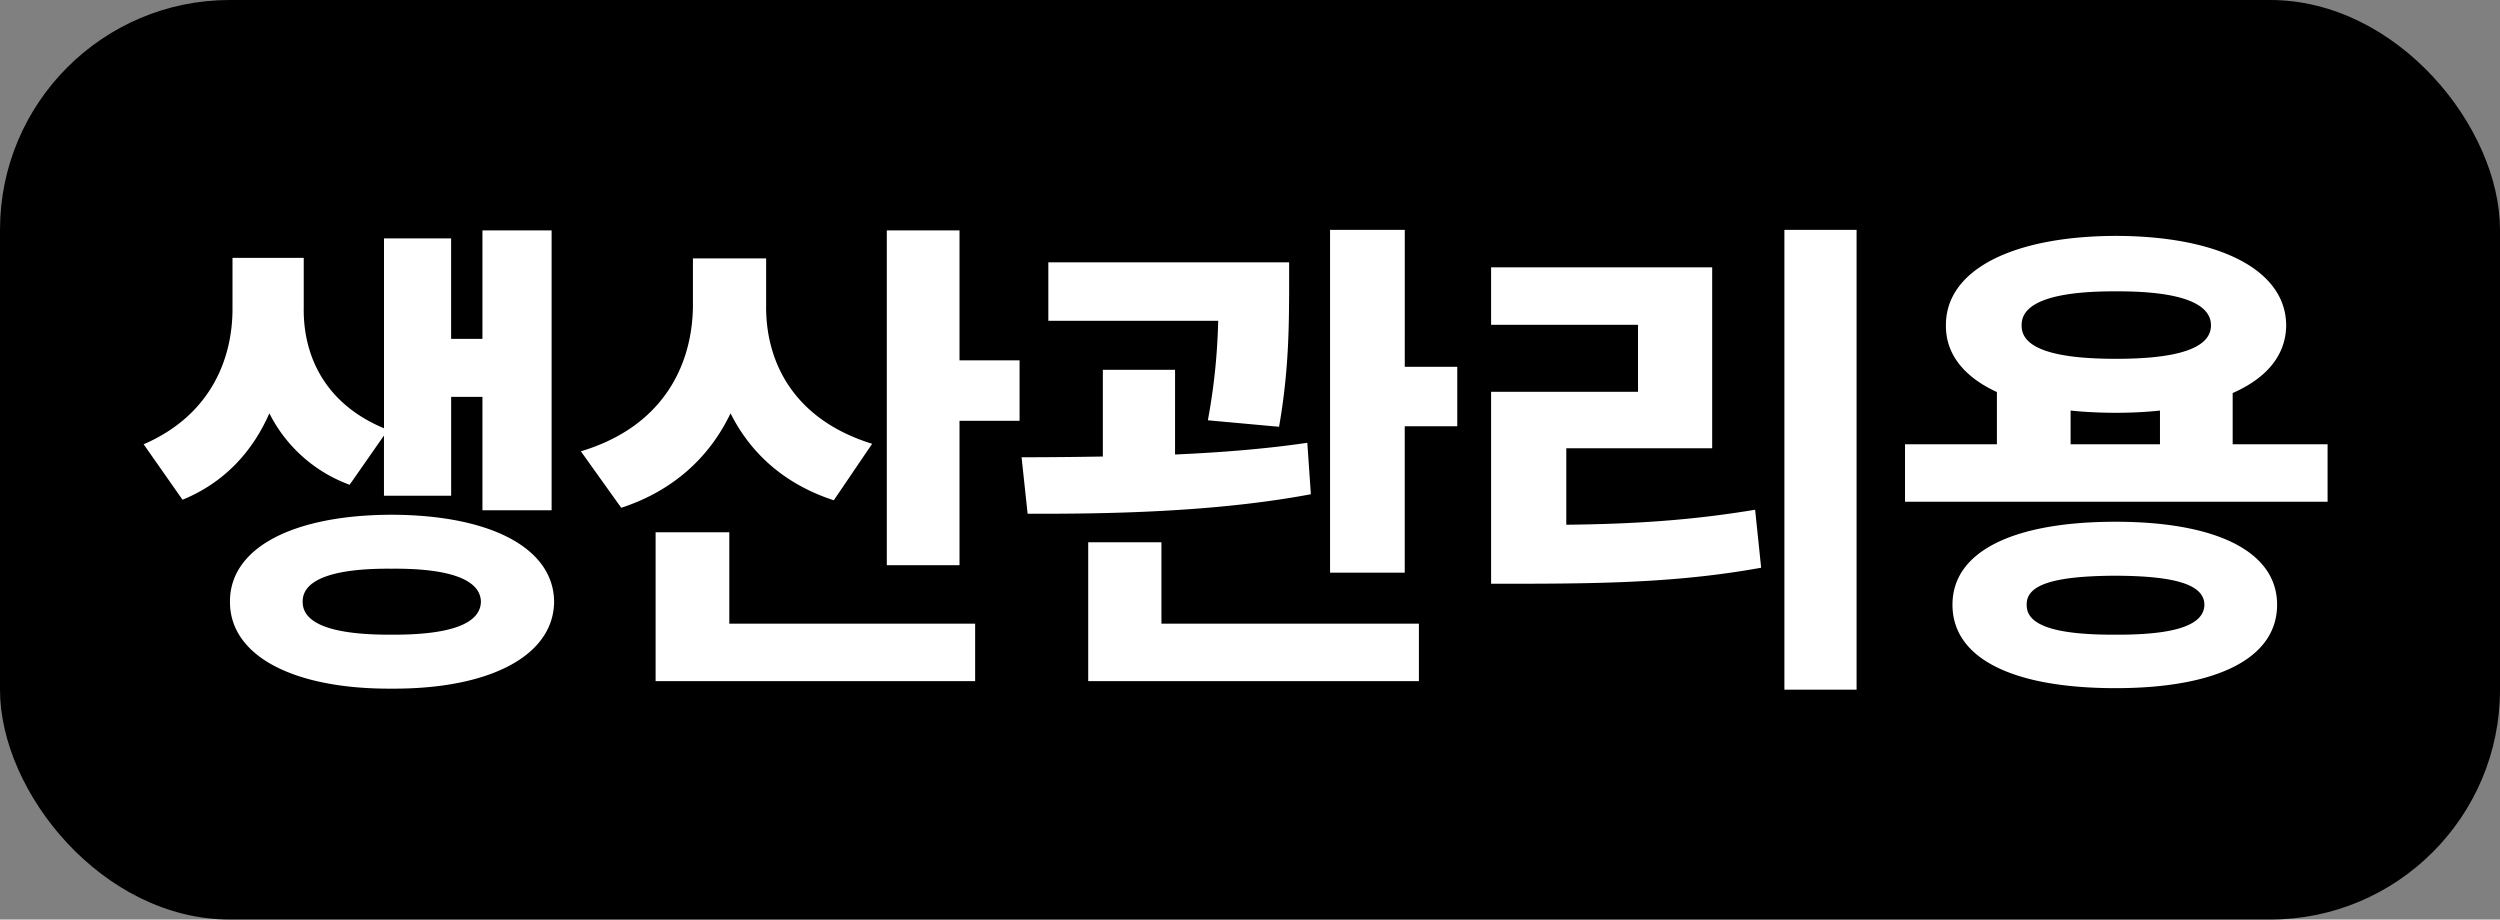 <svg width="87" height="32" viewBox="0 0 87 32" xmlns="http://www.w3.org/2000/svg">
    <rect x="0" y="0" width="87" height="32" fill="#808080" stroke="none"/>
    <g fill="none" fill-rule="evenodd">
        <rect fill="#000" width="87" height="32" rx="8"/>
        <g fill="#FFF" fill-rule="nonzero">
            <path d="M10.57 10.748V8.974H8.091v1.774c0 1.774-.782 3.713-3.092 4.713l1.353 1.93c1.467-.6 2.442-1.687 3.022-3.008a5.076 5.076 0 0 0 2.793 2.487l1.195-1.713v2.095H15.7V13.81h1.089v3.948h2.407v-9.74h-2.407v3.774h-1.09V8.296h-2.336v6.608c-2.038-.852-2.802-2.487-2.794-4.156zM8.003 20.939c-.008 1.878 2.196 3.044 5.623 3.026 3.426.018 5.64-1.148 5.657-3.026-.018-1.878-2.231-3.017-5.657-3.026-3.427.009-5.631 1.148-5.623 3.026zm2.53 0c-.008-.782 1.098-1.165 3.093-1.148 1.985-.017 3.092.366 3.11 1.148-.018.791-1.125 1.157-3.11 1.148-1.995.009-3.101-.357-3.093-1.148zM26.662 10.66V8.992h-2.548v1.652c-.017 2.079-1.054 4.21-3.9 5.061l1.405 1.966c1.836-.6 3.084-1.783 3.804-3.287.694 1.382 1.862 2.46 3.593 3.026l1.335-1.966c-2.697-.834-3.698-2.8-3.69-4.782zm-3.848 13.044h11.121v-2H25.38v-3.182h-2.565v5.182zm8.047-4.034h2.53v-5.027h2.09V12.54h-2.09V8.017h-2.53V19.67zM44.862 9.13h-8.38v2.035h5.912c-.026.93-.097 2.035-.36 3.461l2.477.226c.343-1.948.343-3.53.351-4.66V9.13zm-9.311 6.783.21 1.965c2.776.009 6.519-.052 9.857-.678l-.123-1.791c-1.467.217-3.048.339-4.603.408V12.87h-2.513v3.017c-1.01.017-1.976.026-2.828.026zm2.319 7.791h11.508v-2h-8.96V18.87H37.87v4.834zm8.415-3.774h2.6v-5.095h1.828v-2.07h-1.827V8h-2.6v11.93zM64.609 8h-2.512v16h2.512V8zm-12.72 12.313h1.476c3.004-.009 5.376-.096 7.923-.556l-.21-2.018c-2.197.365-4.182.496-6.571.522V15.6h5.077V9.304H51.89v2h5.113v2.33h-5.113v6.679zM81 15.46h-3.303v-1.782c1.186-.521 1.854-1.321 1.862-2.356-.008-1.93-2.336-3.105-5.92-3.113-3.602.008-5.93 1.182-5.921 3.113-.01 1.008.64 1.8 1.774 2.321v1.818h-3.197v2H81v-2zm-13.054 5.583c0 1.887 2.126 2.905 5.675 2.905 3.487 0 5.622-1.018 5.622-2.905 0-1.86-2.135-2.886-5.622-2.886-3.55 0-5.675 1.026-5.675 2.886zm2.407-9.721c-.018-.8 1.133-1.192 3.285-1.183 2.135-.009 3.304.383 3.304 1.183s-1.169 1.165-3.304 1.165c-2.152 0-3.303-.365-3.285-1.165zm.176 9.721c-.018-.704.975-1 3.092-1.008 2.064.008 3.083.304 3.092 1.008-.009.714-1.028 1.053-3.092 1.044-2.117.009-3.11-.33-3.092-1.044zm1.528-5.582v-1.174c.492.052 1.02.078 1.581.078.536 0 1.055-.026 1.529-.078v1.174h-3.11z"/>
        </g>
    </g>
</svg>
